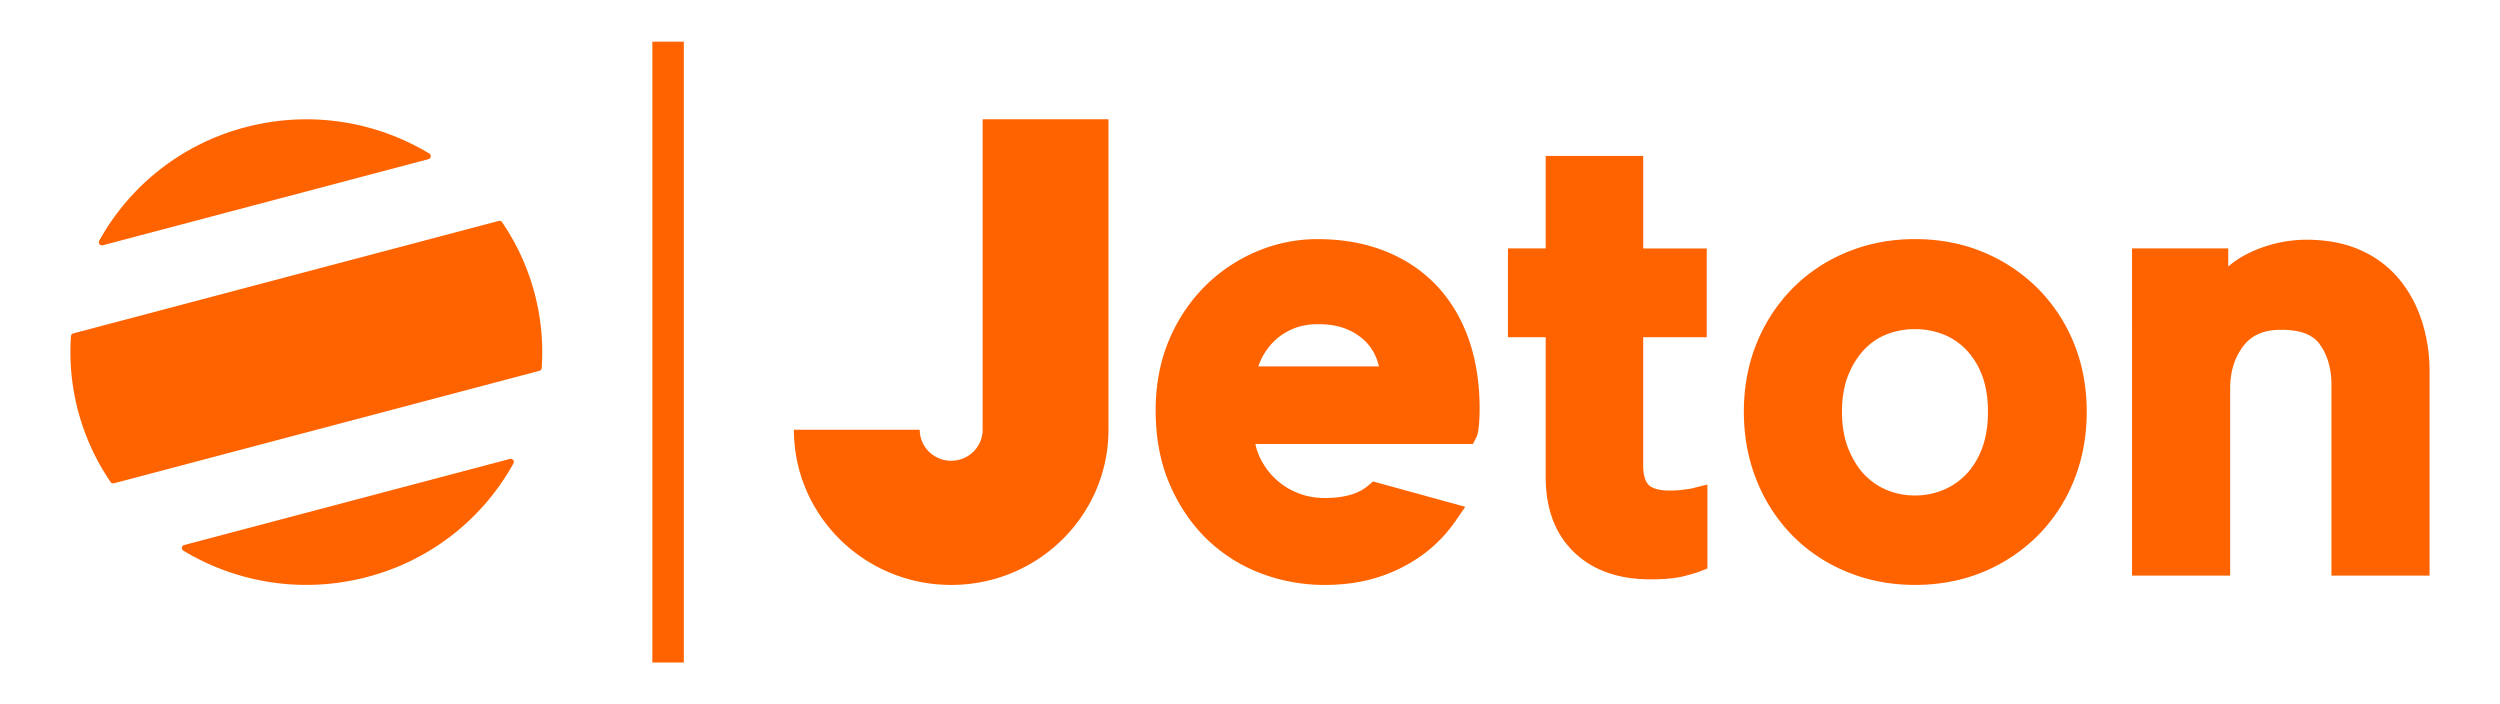 <svg xmlns="http://www.w3.org/2000/svg" width="142" height="40" fill="none"><path fill="#FF6300" d="M37.054 37.632V2.368h1.787v35.264zm18.76-30.679v-.177h7.147v17.632c0 4.869-4 8.816-8.934 8.816-4.933 0-8.933-3.947-8.933-8.816h7.147c0 .974.8 1.763 1.786 1.763.987 0 1.787-.79 1.787-1.763zm25.806 9.289c.79.844 1.4 1.871 1.813 3.052.405 1.164.61 2.48.61 3.915 0 .344-.013.657-.039.93-.037.38-.072.547-.143.688l-.197.392h-12.36c.06.28.15.543.27.788.222.46.519.864.882 1.203.362.338.786.604 1.26.793.47.188.988.284 1.537.284 1.08 0 1.904-.233 2.446-.694l.29-.246 5.239 1.44-.559.813a8.002 8.002 0 0 1-1.842 1.896 8.784 8.784 0 0 1-2.49 1.268c-.926.305-1.964.46-3.084.46a10.16 10.16 0 0 1-3.654-.666 8.963 8.963 0 0 1-3.066-1.953c-.873-.85-1.581-1.899-2.104-3.12-.523-1.22-.788-2.624-.788-4.17 0-1.45.252-2.787.75-3.973a9.542 9.542 0 0 1 2.028-3.064 9.248 9.248 0 0 1 2.942-1.986 8.813 8.813 0 0 1 3.463-.71c1.42 0 2.719.23 3.859.686 1.153.46 2.141 1.125 2.937 1.974m-10.15 4.57h6.856c-.04-.16-.09-.317-.149-.47a2.77 2.77 0 0 0-.642-.972 3.282 3.282 0 0 0-1.088-.692c-.435-.176-.97-.265-1.587-.265-.54 0-1.026.093-1.445.275-.425.185-.788.43-1.08.727a3.75 3.75 0 0 0-.865 1.396m44.277-4.428a9.42 9.42 0 0 1 2.048 3.105c.485 1.185.731 2.496.731 3.896s-.246 2.716-.73 3.912a9.372 9.372 0 0 1-2.049 3.124 9.537 9.537 0 0 1-3.088 2.06c-1.18.492-2.488.743-3.889.743-1.375 0-2.676-.25-3.867-.743a9.29 9.29 0 0 1-3.095-2.063 9.493 9.493 0 0 1-2.027-3.121c-.484-1.195-.73-2.51-.73-3.912 0-1.401.246-2.712.731-3.896a9.542 9.542 0 0 1 2.026-3.101 9.295 9.295 0 0 1 3.095-2.063c1.191-.493 2.492-.743 3.867-.743 1.401 0 2.709.25 3.888.744a9.537 9.537 0 0 1 3.089 2.058m-3.178 9.114c.23-.6.347-1.31.347-2.113 0-.801-.117-1.505-.346-2.09a4.252 4.252 0 0 0-.917-1.455 3.663 3.663 0 0 0-1.301-.858 4.42 4.42 0 0 0-1.582-.287 4.42 4.42 0 0 0-1.582.287c-.482.185-.911.471-1.276.85a4.63 4.63 0 0 0-.928 1.472c-.238.583-.358 1.283-.358 2.081 0 .8.12 1.508.36 2.103.239.595.55 1.094.926 1.484.369.384.802.678 1.288.873.494.2 1.023.3 1.57.3.547 0 1.076-.1 1.571-.3.489-.196.93-.492 1.312-.879s.69-.88.916-1.468m25.005-7.225a9.4 9.4 0 0 1 .426 2.855v11.567h-5.574V21.834c0-.903-.226-1.673-.671-2.288-.397-.548-1.113-.815-2.188-.815-.963 0-1.66.295-2.129.903-.515.668-.765 1.468-.765 2.447v10.614h-5.574V14.11h5.466v1.025c.381-.323.8-.59 1.252-.8a7.54 7.54 0 0 1 3.18-.719c1.169 0 2.207.2 3.083.593a6.004 6.004 0 0 1 2.206 1.66c.566.69 1 1.498 1.288 2.402zm-41.97 9.543c.36-.044.462-.066.486-.072l.889-.221v4.767l-.449.177c-.101.04-.291.106-.87.257-.47.123-1.102.183-1.933.183-1.806 0-3.26-.519-4.322-1.541-1.068-1.027-1.61-2.466-1.61-4.278v-7.934h-2.144V14.11h2.144V8.857h5.539v5.254h3.609v5.043h-3.61v7.264c0 .542.11.934.319 1.132.214.205.623.314 1.183.314.254 0 .513-.016.769-.048M5.838 13.932a.178.178 0 0 1-.202-.257 13.33 13.33 0 0 1 8.296-6.445c3.689-.975 7.43-.331 10.45 1.489a.176.176 0 0 1-.044.322zm22.681-1.31a13.106 13.106 0 0 1 2.25 8.282.178.178 0 0 1-.134.16L6.477 27.45a.182.182 0 0 1-.196-.071 13.127 13.127 0 0 1-1.824-3.957 13.035 13.035 0 0 1-.426-4.327.179.179 0 0 1 .134-.158l24.158-6.387c.074-.02.154.009.196.071m.443 13.446c.153-.04.278.12.202.257a13.33 13.33 0 0 1-8.296 6.445c-3.69.975-7.43.331-10.45-1.489a.176.176 0 0 1 .044-.322z"/></svg>